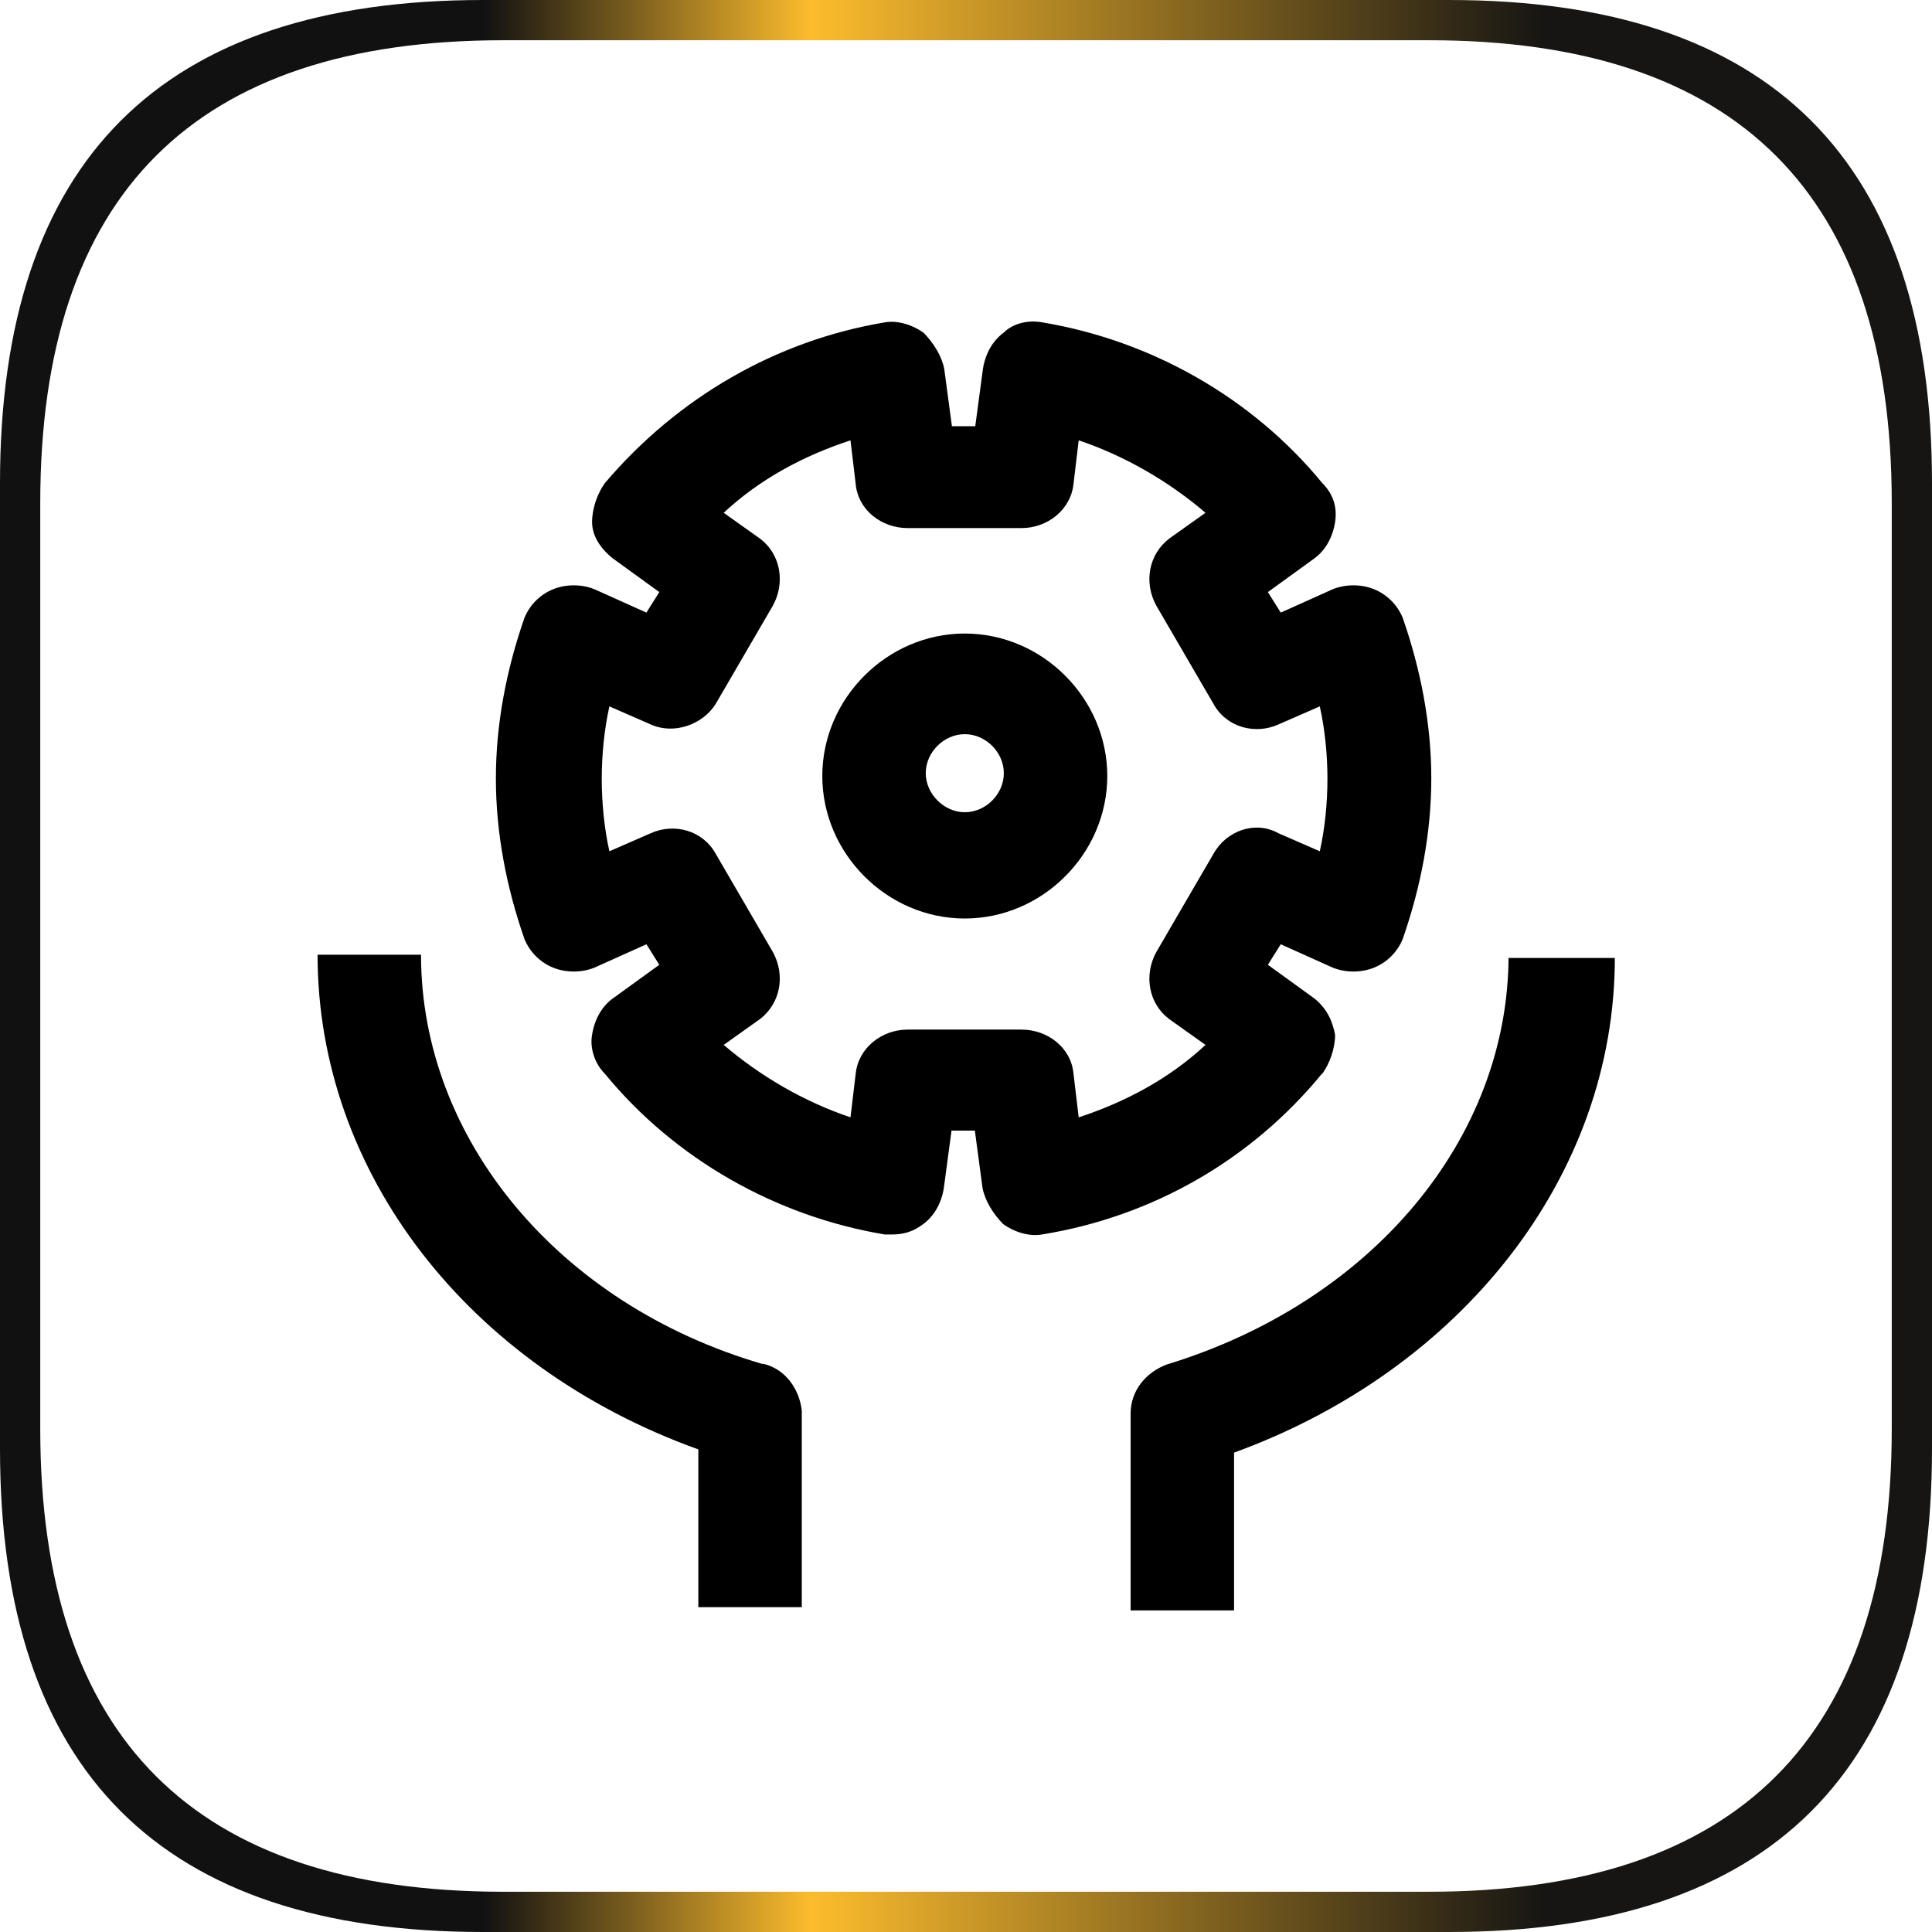 <?xml version="1.0" encoding="UTF-8"?><svg xmlns="http://www.w3.org/2000/svg" xmlns:xlink="http://www.w3.org/1999/xlink" viewBox="0 0 48 48"><defs><style>.e{fill:url(#d);}</style><linearGradient id="d" x1="0" y1="24" x2="48" y2="24" gradientTransform="matrix(1, 0, 0, 1, 0, 0)" gradientUnits="userSpaceOnUse"><stop offset=".25" stop-color="#111"/><stop offset=".42" stop-color="#fcbc2d"/><stop offset=".8" stop-color="#161513"/></linearGradient></defs><g id="a"/><g id="b"><g id="c"><g><path class="e" d="M36,0H12C4,0,0,4,0,12v24c0,8,4,12,12,12h24c8,0,12-4,12-12V12c0-8-4-12-12-12Zm11,35.5c0,7.67-3.83,11.5-11.5,11.5H12.5c-7.67,0-11.5-3.83-11.5-11.5V12.5C1,4.83,4.83,1,12.5,1h23c7.67,0,11.5,3.83,11.5,11.5v23Z"/><g><path d="M23.97,15.74c-1.93,0-3.54,1.61-3.54,3.54s1.61,3.54,3.54,3.54,3.54-1.61,3.54-3.54-1.61-3.54-3.54-3.54Zm0,4.44c-.51,0-.97-.45-.97-.97s.45-.97,.97-.97,.97,.45,.97,.97-.45,.97-.97,.97Z"/><path d="M18.95,33.89c-5.08-1.48-8.49-5.6-8.49-10.17h-2.57c0,5.4,3.73,10.23,9.46,12.29v3.92h2.57v-4.89c-.06-.51-.39-1.03-.97-1.16Z"/><path d="M37.48,23.79v-.06c0,4.57-3.41,8.62-8.49,10.17-.51,.19-.9,.64-.9,1.22v4.89h2.57v-3.92c5.66-2.06,9.46-6.88,9.46-12.29h-2.64Z"/><path d="M32.85,26.68c.19-.26,.32-.64,.32-.97-.06-.32-.19-.64-.51-.9l-1.16-.84,.32-.51,1.29,.58c.32,.13,.71,.13,1.03,0,.32-.13,.58-.39,.71-.71,.45-1.29,.71-2.64,.71-3.99s-.26-2.7-.71-3.99c-.13-.32-.39-.58-.71-.71-.32-.13-.71-.13-1.03,0l-1.29,.58-.32-.51,1.16-.84c.26-.19,.45-.51,.51-.9s-.06-.71-.32-.97c-1.74-2.12-4.25-3.54-6.95-3.99-.32-.06-.71,0-.97,.26-.26,.19-.45,.51-.51,.9l-.19,1.42h-.58l-.19-1.42c-.06-.32-.26-.64-.51-.9-.26-.19-.64-.32-.97-.26-2.7,.45-5.15,1.87-6.95,3.99-.19,.26-.32,.64-.32,.97s.19,.64,.51,.9l1.16,.84-.32,.51-1.29-.58c-.32-.13-.71-.13-1.03,0-.32,.13-.58,.39-.71,.71-.45,1.29-.71,2.64-.71,3.99s.26,2.7,.71,3.99c.13,.32,.39,.58,.71,.71,.32,.13,.71,.13,1.03,0l1.29-.58,.32,.51-1.16,.84c-.26,.19-.45,.51-.51,.9-.06,.32,.06,.71,.32,.97,1.74,2.12,4.25,3.54,6.95,3.99h.19c.26,0,.51-.06,.77-.26,.26-.19,.45-.51,.51-.9l.19-1.42h.58l.19,1.42c.06,.32,.26,.64,.51,.9,.26,.19,.64,.32,.97,.26,2.77-.45,5.21-1.87,6.95-3.99Zm-2.7-5.47l-1.42,2.44c-.32,.58-.19,1.29,.32,1.67l.9,.64c-.9,.84-1.99,1.42-3.15,1.8l-.13-1.09c-.06-.64-.64-1.09-1.29-1.09h-2.83c-.64,0-1.22,.45-1.29,1.09l-.13,1.09c-1.16-.39-2.25-1.03-3.15-1.8l.9-.64c.51-.39,.64-1.09,.32-1.67l-1.42-2.44c-.32-.58-1.03-.77-1.61-.51l-1.03,.45c-.13-.58-.19-1.22-.19-1.8s.06-1.22,.19-1.8l1.03,.45c.58,.26,1.29,0,1.61-.51l1.42-2.44c.32-.58,.19-1.29-.32-1.67l-.9-.64c.9-.84,1.99-1.42,3.15-1.8l.13,1.09c.06,.64,.64,1.09,1.29,1.09h2.83c.64,0,1.22-.45,1.29-1.09l.13-1.09c1.16,.39,2.25,1.03,3.15,1.8l-.9,.64c-.51,.39-.64,1.09-.32,1.67l1.42,2.44c.32,.58,1.03,.77,1.61,.51l1.03-.45c.13,.58,.19,1.22,.19,1.8s-.06,1.22-.19,1.8l-1.03-.45c-.58-.32-1.29-.06-1.61,.51Z"/></g></g></g></g></svg>
